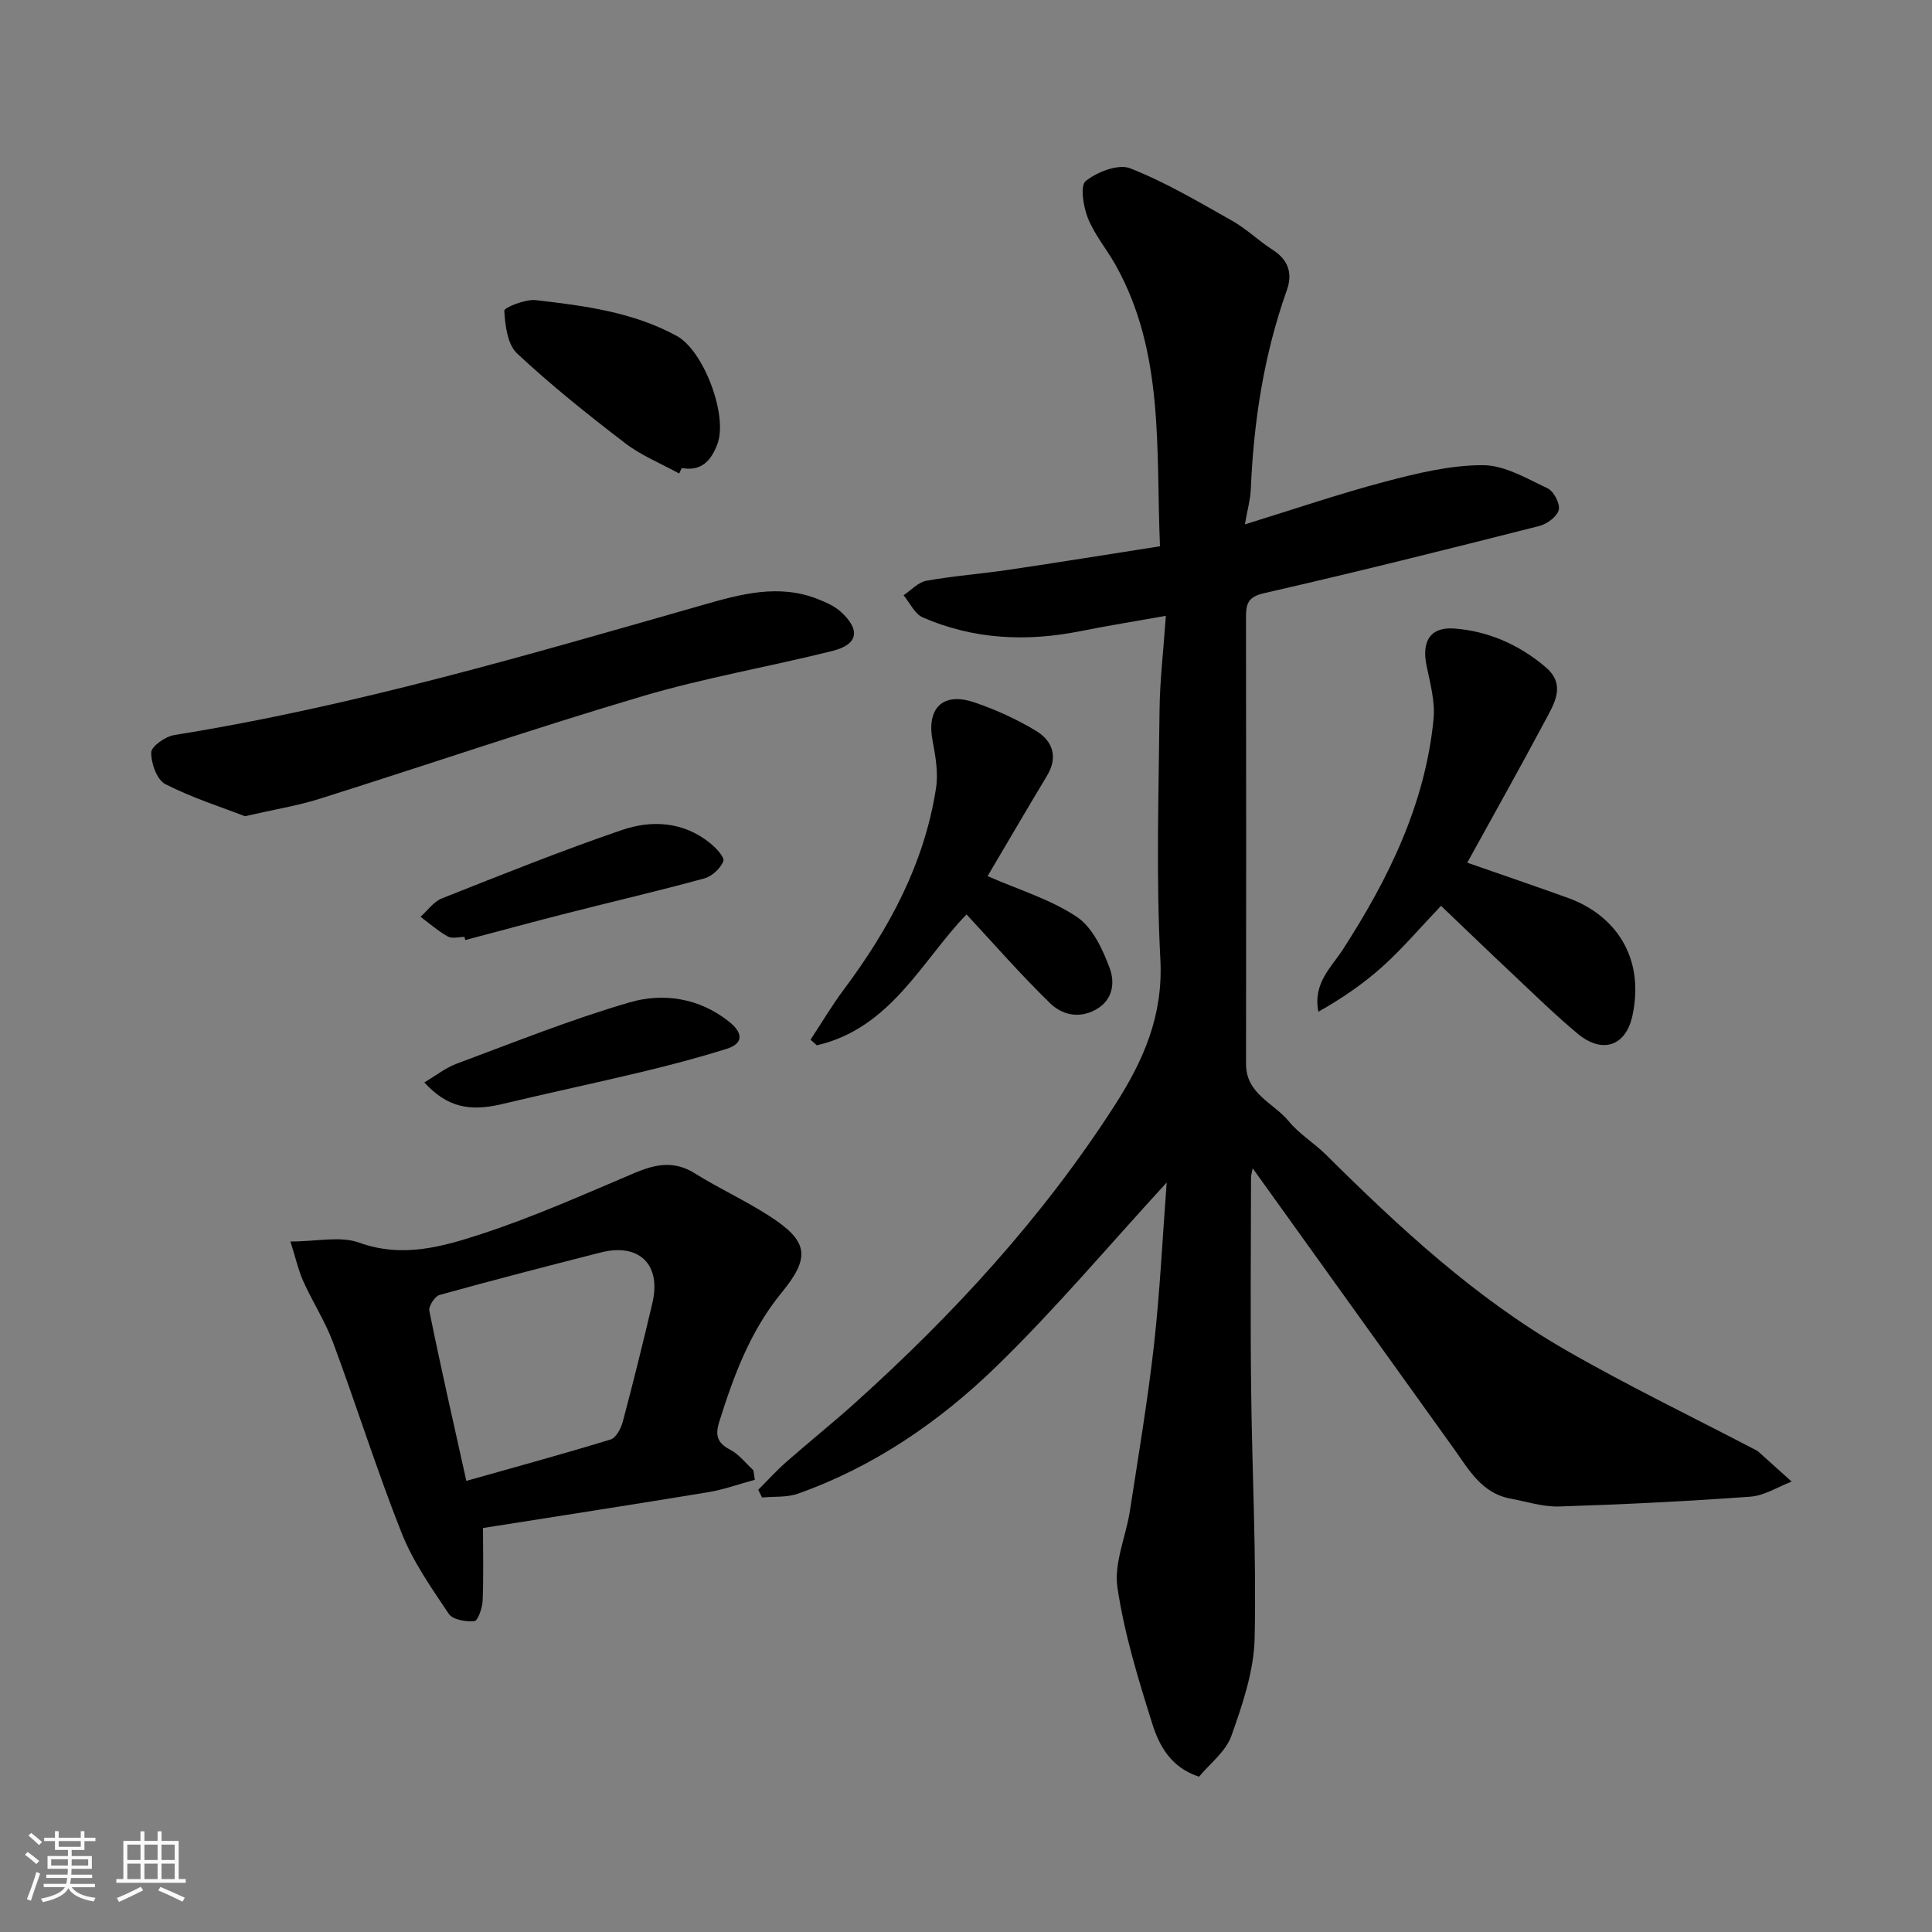 <svg enable-background="new 0 0 400 400" viewBox="0 0 400 400" xmlns="http://www.w3.org/2000/svg"><rect x="0" y="0" width="400" height="400" fill="#808080" stroke="none"/><path d="m5.17 384 .55-.58c.85.61 1.65 1.24 2.4 1.87l-.59.64c-.83-.73-1.62-1.38-2.36-1.93m1.22 9.53-.82-.34c.71-1.76 1.37-3.64 1.98-5.63.24.13.5.25.76.36-.6 1.67-1.24 3.54-1.92 5.61m-.5-13.5.57-.54c.56.44 1.31 1.06 2.26 1.87l-.64.64c-.68-.66-1.41-1.32-2.19-1.97m3.25.46h2.24v-1.36h.77v1.36h4.57v-1.36h.76v1.36h2.28v.69h-2.28v1.84h-2.64v1.26h4.18v2.64h-4.21c0 .45-.02.86-.05 1.21h4.32v.69h-4.38c-.04.34-.1.75-.19 1.22h5.15v.69h-4.82c.87 1.19 2.51 1.92 4.93 2.19-.17.31-.3.57-.37.76-2.77-.49-4.52-1.41-5.26-2.76-.56 1.26-2.3 2.23-5.24 2.9-.12-.24-.26-.48-.43-.72 2.73-.55 4.38-1.34 4.96-2.38h-4.38v-.69h4.65c.1-.38.17-.79.21-1.22h-4.32v-.69h4.4c.03-.34.05-.75.05-1.21h-4.2v-2.64h4.23v-1.26h-2.69v-1.84h-2.24zm1.46 4.46v1.29h3.45c.01-.4.02-.57.01-.53v-.32-.45h-3.46zm1.55-2.59h4.57v-1.19h-4.57zm6.11 2.59h-3.42v.77c-.01.19-.01.37-.02.53h3.44z" fill="#fafafa"/><path d="m32.63 379.16h.82v1.98h3.54v7.89h1.46v.78h-14.37v-.78h1.46v-7.89h3.54v-1.98h.82v1.98h2.73zm-3.49 11.48.5.73c-1.61.82-3.28 1.63-5 2.41-.13-.27-.28-.55-.44-.82 1.75-.72 3.4-1.49 4.94-2.32m-2.78-5.55h2.73v-3.18h-2.73zm0 3.95h2.73v-3.2h-2.73zm3.54-3.95h2.73v-3.18h-2.73zm0 3.95h2.73v-3.2h-2.73zm7.89 4.68c-1.84-.92-3.51-1.7-5.02-2.32l.45-.73c1.89.8 3.57 1.55 5.04 2.23zm-1.62-11.81h-2.73v3.18h2.73zm-2.73 7.13h2.73v-3.2h-2.73z" fill="#fafafa"/><g fill="#000001"><path d="m241.55 244.83c-12.09 13.16-23.11 26.28-35.34 38.15-11.76 11.41-25.32 20.71-41.01 26.27-2.28.81-4.94.55-7.42.79-.27-.53-.54-1.06-.8-1.59 1.94-1.93 3.78-3.98 5.83-5.78 4.69-4.13 9.58-8.04 14.23-12.22 20.39-18.35 38.82-38.39 53.73-61.57 6-9.33 10.08-18.62 9.47-30.27-.9-17.12-.34-34.32-.17-51.48.06-6.22.81-12.43 1.31-19.63-6.51 1.16-12.09 2.05-17.62 3.16-11.2 2.25-22.18 1.75-32.71-2.83-1.68-.73-2.67-3.02-3.98-4.59 1.57-1.04 3.03-2.69 4.73-3 5.64-1.01 11.37-1.43 17.04-2.27 10.31-1.53 20.59-3.19 31.32-4.87-.85-20.16.95-40.12-9.2-58.25-1.83-3.27-4.34-6.24-5.72-9.68-.95-2.37-1.65-6.73-.45-7.69 2.37-1.9 6.75-3.6 9.21-2.63 7.34 2.89 14.23 6.98 21.14 10.88 2.97 1.67 5.47 4.16 8.36 6 3.27 2.09 4.15 4.9 2.93 8.34-4.76 13.37-6.88 27.2-7.47 41.32-.09 2.04-.68 4.06-1.22 7.18 10.29-3.18 19.61-6.37 29.11-8.87 6.59-1.73 13.43-3.4 20.15-3.39 4.5 0 9.11 2.76 13.42 4.8 1.28.6 2.63 3.21 2.3 4.47-.36 1.4-2.45 2.93-4.06 3.33-18.93 4.8-37.87 9.55-56.9 13.89-3.44.78-3.79 2.24-3.79 5.01.04 30.83.05 61.66.01 92.48-.01 6.22 5.74 8.07 8.86 11.87 2.16 2.64 5.25 4.49 7.7 6.92 15.21 15.1 30.91 29.66 49.59 40.41 12.85 7.4 26.25 13.85 39.4 20.73.15.08.31.14.43.25 2.33 2.09 4.66 4.19 6.99 6.28-2.85 1.08-5.65 2.91-8.56 3.12-13.18.96-26.38 1.61-39.59 2.03-3.34.11-6.72-1.01-10.07-1.63-5.99-1.11-8.64-6.03-11.77-10.4-13.8-19.24-27.61-38.48-41.6-57.98-.12.65-.35 1.32-.35 1.99-.02 14.5-.15 29 .02 43.49.19 17.27 1.11 34.54.73 51.79-.15 6.8-2.5 13.71-4.81 20.22-1.16 3.26-4.47 5.76-6.7 8.47-5.84-1.91-8.25-6.42-9.69-10.99-2.91-9.26-5.8-18.66-7.21-28.22-.74-5.03 1.76-10.51 2.58-15.81 1.77-11.47 3.7-22.92 5-34.45 1.23-11.05 1.76-22.19 2.62-33.55z"/><path d="m156.28 306.37c-3.24.88-6.42 2.04-9.71 2.58-15.58 2.57-31.18 4.98-46.57 7.41 0 5.32.14 10.23-.08 15.12-.07 1.49-1 4.1-1.71 4.17-1.76.15-4.48-.3-5.3-1.53-3.59-5.35-7.39-10.77-9.75-16.71-5.14-12.97-9.32-26.32-14.18-39.4-1.63-4.39-4.24-8.41-6.17-12.7-1.04-2.31-1.59-4.84-2.68-8.27 5.44 0 10.32-1.18 14.25.24 8.96 3.24 17.27.83 25.34-1.81 10.76-3.52 21.17-8.17 31.61-12.6 4.32-1.83 8.2-2.65 12.51.05 4.97 3.11 10.35 5.57 15.28 8.73 8.28 5.29 8.77 8.59 2.66 16.04-6.44 7.86-9.86 17.1-12.85 26.62-.9 2.85-.47 4.42 2.25 5.84 1.84.96 3.21 2.8 4.8 4.25.09.65.19 1.31.3 1.97zm-59.73.23c10.1-2.85 20.03-5.56 29.87-8.57 1.14-.35 2.16-2.31 2.53-3.71 2.16-8.15 4.19-16.34 6.12-24.55 1.88-7.97-2.74-12.48-10.68-10.46-11.16 2.84-22.3 5.72-33.39 8.8-.98.27-2.31 2.34-2.11 3.3 2.32 11.45 4.92 22.84 7.66 35.19z"/><path d="m50.71 168.99c-4.92-1.91-10.94-3.81-16.49-6.65-1.74-.89-2.95-4.32-2.91-6.56.02-1.27 2.95-3.31 4.79-3.6 37.23-5.97 73.3-16.62 109.45-26.94 7.79-2.23 15.71-4.42 23.81-1.19 1.64.65 3.36 1.4 4.65 2.55 4.2 3.77 3.7 6.83-1.63 8.16-13.1 3.28-26.48 5.56-39.4 9.39-22.44 6.65-44.6 14.23-66.93 21.27-4.47 1.4-9.16 2.15-15.34 3.57z"/><path d="m303.78 178.61c7.42 2.59 14.18 4.88 20.89 7.31 9.72 3.52 15.87 12.2 13.33 24.27-1.35 6.42-6.24 8.09-11.38 3.81-4.56-3.8-8.82-7.97-13.15-12.05-5.04-4.73-10.01-9.53-15.12-14.41-4.26 4.47-7.89 8.74-12 12.47-4.01 3.63-8.53 6.71-13.39 9.46-1.18-5.88 2.66-9.17 5.08-12.91 9.46-14.65 17.02-30.05 18.76-47.65.36-3.63-.7-7.45-1.45-11.11-1.03-4.99.73-8.04 5.75-7.67 7.04.53 13.45 3.36 18.89 7.98 4.36 3.7 1.76 7.65-.17 11.26-5.15 9.66-10.5 19.19-16.04 29.24z"/><path d="m200.11 189.32c-9.21 9.49-15.64 23.57-31 27.1-.43-.39-.86-.78-1.3-1.16 2.28-3.46 4.4-7.05 6.88-10.37 9.38-12.56 16.7-26.07 19.11-41.76.48-3.15-.11-6.57-.72-9.77-1.28-6.73 2.1-10.16 8.65-7.94 4.42 1.5 8.77 3.48 12.76 5.89 3.43 2.07 4.65 5.38 2.27 9.32-4.29 7.12-8.47 14.3-12.29 20.76 6.52 2.86 13.07 4.82 18.49 8.45 3.24 2.17 5.35 6.72 6.8 10.63 1.06 2.88.76 6.57-2.93 8.58-3.59 1.96-7.05.98-9.48-1.4-6.05-5.89-11.62-12.28-17.24-18.33z"/><path d="m140.62 98.04c-3.76-2.07-7.85-3.72-11.22-6.31-7.68-5.88-15.27-11.94-22.33-18.54-2.01-1.87-2.48-5.81-2.67-8.86-.04-.64 4.36-2.44 6.54-2.19 10.03 1.16 20.09 2.45 29.19 7.42 5.55 3.03 10.64 16.48 8.39 22.4-1.27 3.36-3.27 5.7-7.38 4.94-.18.39-.35.77-.52 1.14z"/><path d="m87.85 224.11c2.31-1.36 4.38-3.03 6.74-3.9 11.86-4.41 23.64-9.15 35.77-12.68 7-2.04 14.41-.9 20.54 3.96 2.62 2.07 3.48 4.45-.59 5.71-5.72 1.78-11.52 3.31-17.34 4.71-9.64 2.31-19.35 4.36-28.99 6.67-6.89 1.65-11.47.59-16.13-4.47z"/><path d="m96.17 193.98c-1.16 0-2.56.41-3.44-.08-2.02-1.13-3.8-2.7-5.67-4.09 1.47-1.3 2.72-3.14 4.43-3.81 12.36-4.89 24.71-9.86 37.29-14.16 6.17-2.11 12.68-1.74 18.18 2.67 1.25 1 3.11 2.98 2.8 3.78-.58 1.51-2.35 3.14-3.95 3.58-9.39 2.57-18.88 4.77-28.32 7.18-7.07 1.8-14.11 3.71-21.16 5.58-.06-.23-.11-.44-.16-.65z"/></g></svg>